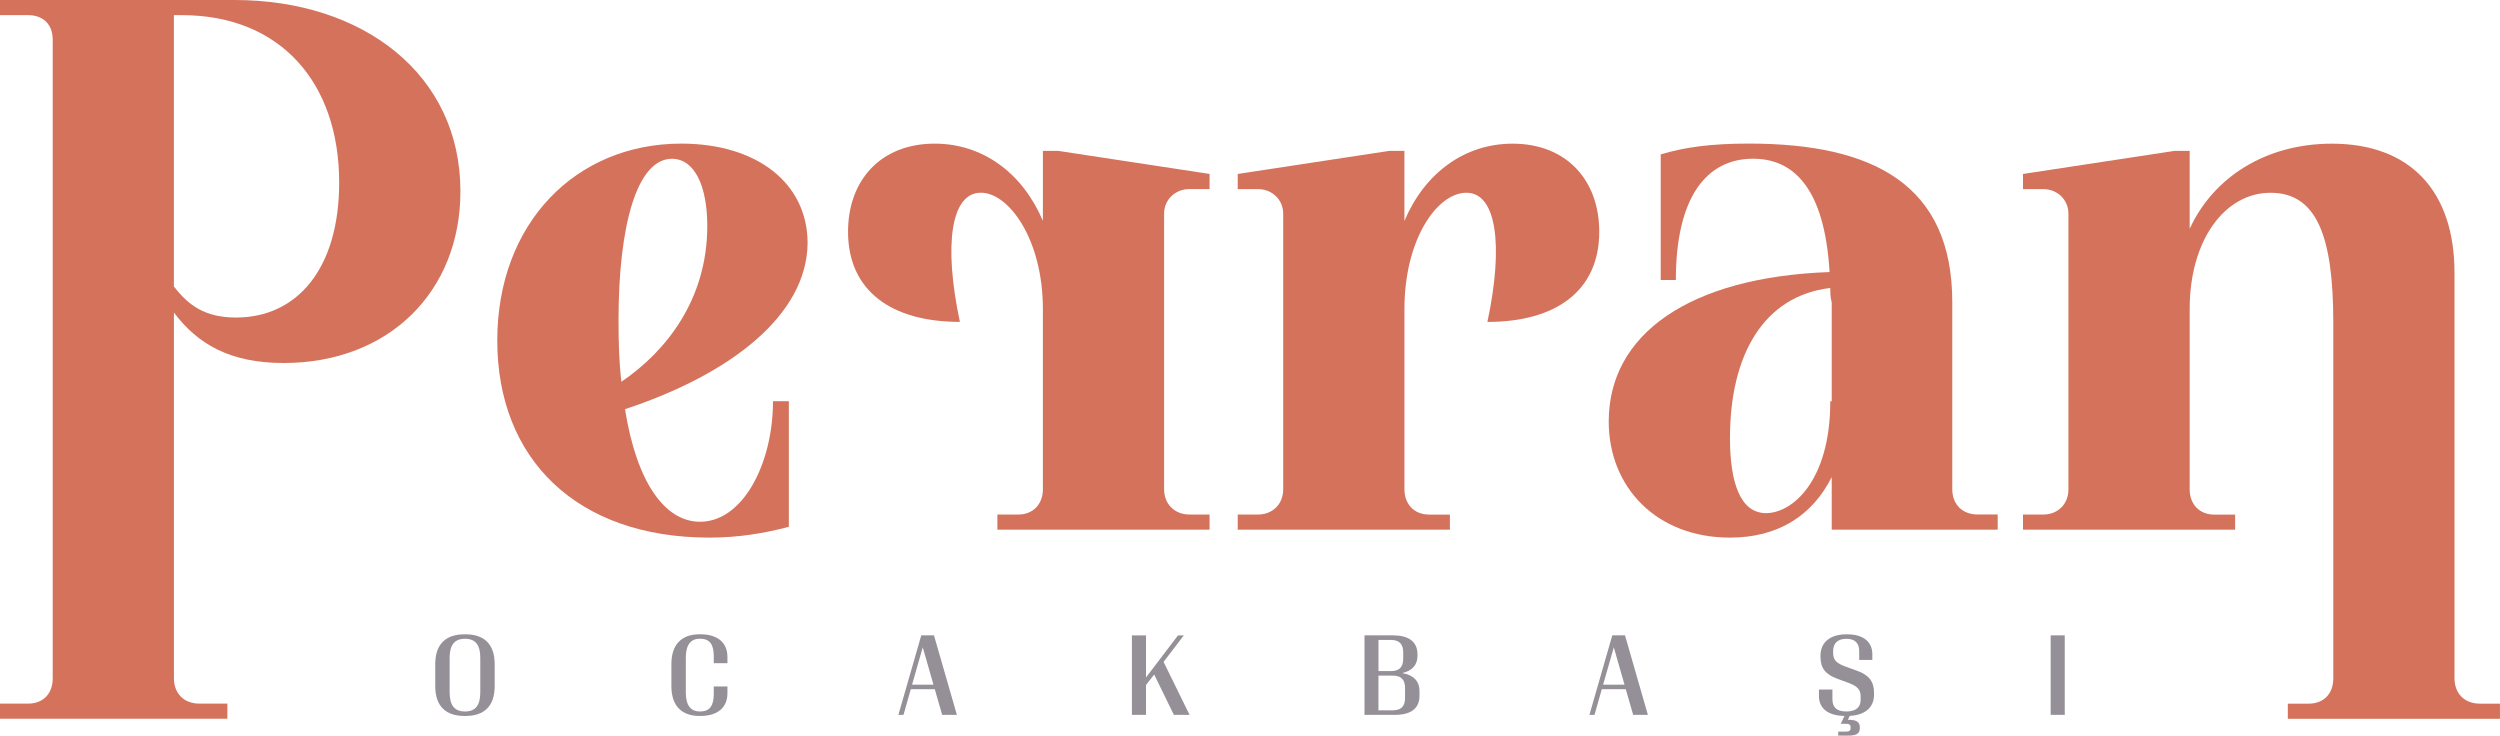<?xml version="1.0" encoding="UTF-8"?> <svg xmlns="http://www.w3.org/2000/svg" id="b" data-name="Layer 2" viewBox="0 0 762.67 224.39"><defs><style> .d { fill: #d5725c; } .d, .e { stroke-width: 0px; } .e { fill: #959097; } </style></defs><g id="c" data-name="Layer 1"><g><path class="d" d="M53.06,95.33v111.61c0,4.62,3.08,7.71,7.71,7.71h8.59v4.62H0v-4.62h8.59c4.62,0,7.49-3.08,7.49-7.71V12.11c0-4.62-2.86-7.49-7.49-7.49H0V0h71.55c39.19,0,68.91,22.67,68.91,58.34,0,30.82-22.02,52.4-53.94,52.4-16.29,0-26.2-5.72-33.47-15.41M53.06,87.4c4.4,5.72,9.47,9.47,18.93,9.47,18.71,0,31.48-14.97,31.48-41.17,0-30.38-17.83-51.08-48-51.08h-2.42v82.78Z"></path><path class="d" d="M240.64,160.71c-7.48,1.98-15.41,3.3-24.22,3.3-40.73,0-64.72-24.22-64.72-60.1s24-60.1,56.14-60.1c23.12,0,38.53,12.11,38.53,30.38-.22,21.8-23.12,39.85-55.7,50.64,3.52,22.24,12.11,34.34,22.9,34.34,12.99,0,22.24-17.61,22.24-36.77h4.84v38.31ZM189.57,116.46c13.65-9.25,26.2-25.1,26.2-47.55,0-11.89-3.74-20.47-10.79-20.47-10.57,0-16.29,20.03-16.29,49.32,0,7.04.22,13.21.88,18.71"></path><path class="d" d="M310.66,156.97c4.4,0,7.49-3.08,7.49-7.7v-55.04c0-21.13-10.35-35.44-18.93-35.44-9.03,0-11.45,15.63-6.39,39.41-20.91,0-34.12-9.47-34.12-27.52,0-15.63,9.91-26.86,26.42-26.86,14.75,0,26.86,9.03,33.02,23.56v-21.36h4.62l46.23,7.04v4.62h-6.16c-4.4,0-7.71,3.3-7.71,7.48v84.1c0,4.62,3.3,7.7,7.71,7.7h6.16v4.62h-64.73v-4.62h6.38Z"></path><path class="d" d="M442.32,156.97v4.62h-64.73v-4.62h6.16c4.4,0,7.71-3.08,7.71-7.7v-84.1c0-4.18-3.3-7.48-7.71-7.48h-6.16v-4.62l46.23-7.04h4.62v21.36c6.16-14.53,18.27-23.56,33.02-23.56,16.51,0,26.42,11.23,26.42,26.86,0,18.05-13.21,27.52-34.12,27.52,5.06-23.78,2.64-39.41-6.38-39.41s-18.93,14.31-18.93,35.44v55.04c0,4.62,3.08,7.7,7.48,7.7h6.39Z"></path><path class="d" d="M609.43,156.97v4.62h-50.63v-16.07c-5.94,11.89-16.51,18.49-31.04,18.49-22.23,0-36.99-15.19-36.99-35.45,0-26.64,24.66-44.03,67.37-45.57-1.54-25.98-11.23-34.57-23.33-34.57-14.31,0-23.56,11.89-23.56,36.99h-4.62v-38.31c7.26-2.2,15.41-3.3,26.86-3.3,38.09,0,62.09,12.55,62.09,48.43v57.02c0,4.62,3.08,7.7,7.7,7.7h6.17ZM558.8,122.41v-30.16c-.44-1.54-.44-2.86-.44-4.4-20.25,2.42-30.6,20.26-30.6,45.79,0,13.43,3.08,22.9,11.01,22.9s19.59-9.69,19.59-34.12h.44Z"></path><path class="d" d="M681.87,156.97v4.62h-64.72v-4.62h6.16c4.4,0,7.7-3.08,7.7-7.7v-84.1c0-4.18-3.3-7.48-7.7-7.48h-6.16v-4.62l46.23-7.04h4.62v23.78c7.26-15.85,23.34-25.98,43.37-25.98,24,0,37.42,14.53,37.42,39.41v123.72c0,4.62,3.08,7.7,7.71,7.7h6.16v4.62h-64.72v-4.62h6.38c4.62,0,7.49-3.08,7.49-7.7v-108.74c0-26.64-5.29-39.41-19.15-39.41s-24.66,14.31-24.66,35.44v55.04c0,4.62,3.08,7.7,7.49,7.7h6.38Z"></path><path class="e" d="M142.02,193.51c5.63,0,8.89,2.94,8.89,9.09v6.73c0,6.14-3.27,9.09-8.89,9.09h-.32c-5.66,0-8.92-2.94-8.92-9.09v-6.73c0-6.14,3.26-9.09,8.92-9.09h.32ZM141.86,194.87c-3.26,0-4.69,1.97-4.69,5.82v10.51c0,3.88,1.42,5.85,4.69,5.85s4.66-1.97,4.66-5.85v-10.51c0-3.85-1.39-5.82-4.66-5.82"></path><path class="e" d="M209.22,211.2c0,3.88,1.39,5.85,4.33,5.85s4.2-1.71,4.2-5.37v-2.26h4.17v2.04c0,4.43-3.04,6.95-8.21,6.95h-.32c-5.3,0-8.57-2.94-8.57-9.09v-6.73c0-6.14,3.27-9.09,8.57-9.09h.32c5.17,0,8.21,2.52,8.21,6.92v1.91h-4.17v-2.14c0-3.65-1.26-5.34-4.2-5.34s-4.33,1.97-4.33,5.82v10.51Z"></path><path class="e" d="M275.62,218.08h-1.55l6.98-24.25h3.88l6.99,24.25h-4.49l-2.26-7.83h-7.31l-2.23,7.83ZM281.5,197.49l-3.26,11.38h6.53l-3.26-11.38Z"></path><polygon class="e" points="345.31 218.08 345.31 193.83 349.61 193.83 349.61 206.67 359.37 193.83 361.15 193.83 354.97 201.92 362.9 218.08 358.11 218.08 352.1 205.77 349.61 208.97 349.61 218.08 345.31 218.08"></polygon><path class="e" d="M416.26,218.08v-24.25h8.7c4.69,0,7.47,1.84,7.47,5.82v.39c0,2.88-1.65,4.59-4.66,5.3,3.43.61,5.27,2.39,5.27,5.53v1.39c0,3.98-2.78,5.82-7.44,5.82h-9.34ZM420.53,204.73h3.82c2.43,0,3.72-1.13,3.72-3.75v-2c0-2.59-1.29-3.75-3.72-3.75h-3.82v9.51ZM424.92,216.69c2.46,0,3.72-1.16,3.72-3.78v-3.01c0-2.62-1.26-3.79-3.72-3.79h-4.4v10.58h4.4Z"></path><path class="e" d="M486.43,218.08h-1.55l6.98-24.25h3.88l6.98,24.25h-4.49l-2.26-7.83h-7.31l-2.23,7.83ZM492.32,197.49l-3.26,11.38h6.53l-3.27-11.38Z"></path><path class="e" d="M560.78,224.39v-1.2h2.33c1.07,0,1.45-.32,1.45-1.13v-.16c0-.81-.39-1.1-1.45-1.1h-1.55l1.13-2.39c-4.98-.06-7.79-2.3-7.79-6.05v-2h4.11v2.94c0,2.39,1.23,3.75,4.24,3.75,2.85,0,4.37-1.2,4.37-3.59v-.94c0-1.97-.78-3.07-3.46-4.1l-3.65-1.36c-3.65-1.29-5.14-3.3-5.14-6.69v-.29c0-4.14,2.94-6.56,7.89-6.56h.36c4.72,0,7.57,2.23,7.57,6.05v1.75h-4.01v-2.69c0-2.39-1.23-3.75-3.91-3.75s-4.04,1.39-4.04,3.75v.52c0,2,.78,3.04,3.43,4.07l3.91,1.42c3.65,1.29,5.14,3.4,5.14,6.63v.65c0,3.88-2.72,6.24-7.41,6.47l-.58,1.2h.26c2.49,0,3.4.74,3.4,2.33v.19c0,1.55-.91,2.3-3.4,2.3h-3.17Z"></path><rect class="e" x="625.59" y="193.83" width="4.3" height="24.25"></rect></g></g></svg> 
